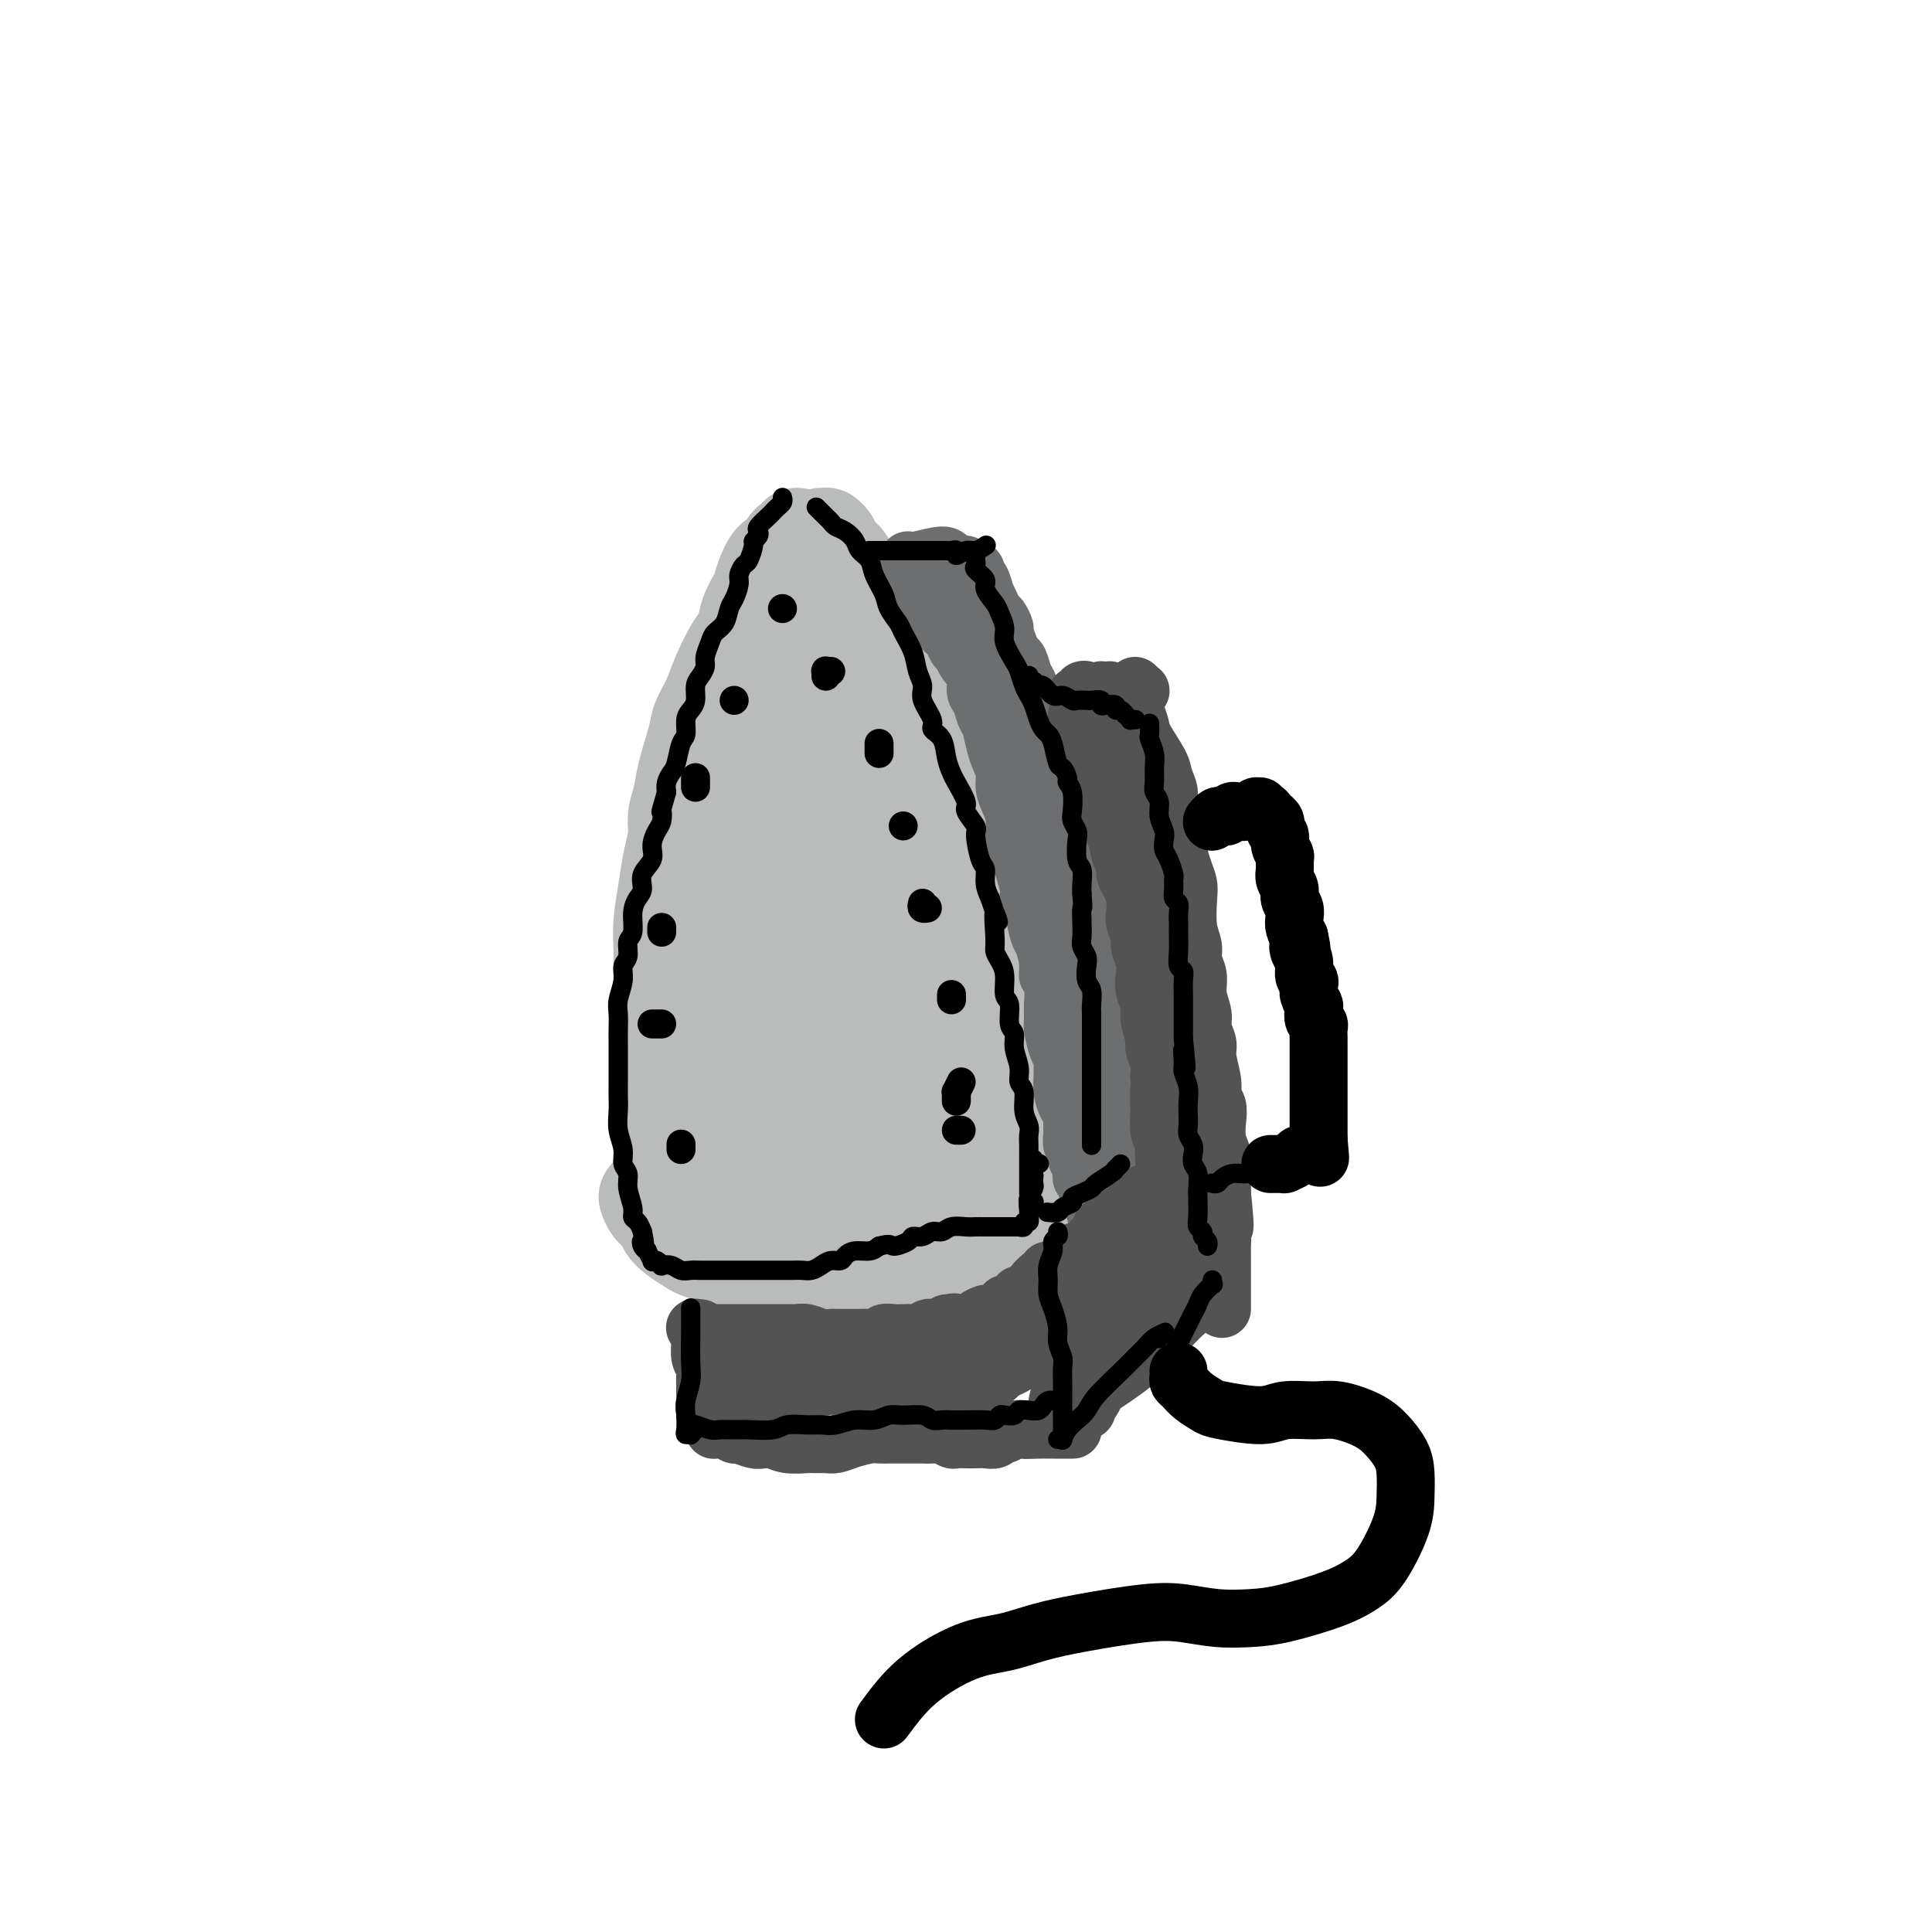 <svg viewBox='0 0 400 400' version='1.1' xmlns='http://www.w3.org/2000/svg' xmlns:xlink='http://www.w3.org/1999/xlink'><g fill='none' stroke='rgb(186,187,187)' stroke-width='20' stroke-linecap='round' stroke-linejoin='round'><path d='M165,111c-0.328,0.369 -0.655,0.739 -1,1c-0.345,0.261 -0.707,0.414 -1,1c-0.293,0.586 -0.516,1.604 -1,2c-0.484,0.396 -1.228,0.168 -2,1c-0.772,0.832 -1.571,2.723 -2,4c-0.429,1.277 -0.489,1.940 -1,3c-0.511,1.060 -1.473,2.516 -2,4c-0.527,1.484 -0.617,2.995 -1,4c-0.383,1.005 -1.057,1.504 -2,3c-0.943,1.496 -2.154,3.988 -3,6c-0.846,2.012 -1.325,3.542 -2,5c-0.675,1.458 -1.544,2.844 -2,4c-0.456,1.156 -0.500,2.083 -1,4c-0.500,1.917 -1.458,4.826 -2,7c-0.542,2.174 -0.670,3.615 -1,5c-0.330,1.385 -0.863,2.715 -1,4c-0.137,1.285 0.121,2.524 0,4c-0.121,1.476 -0.621,3.187 -1,5c-0.379,1.813 -0.637,3.728 -1,6c-0.363,2.272 -0.829,4.902 -1,7c-0.171,2.098 -0.046,3.665 0,5c0.046,1.335 0.012,2.438 0,4c-0.012,1.562 -0.003,3.585 0,6c0.003,2.415 0.001,5.224 0,7c-0.001,1.776 -0.000,2.520 0,4c0.000,1.480 0.000,3.695 0,5c-0.000,1.305 -0.000,1.701 0,3c0.000,1.299 0.000,3.503 0,5c-0.000,1.497 -0.000,2.288 0,3c0.000,0.712 0.000,1.346 0,2c-0.000,0.654 -0.000,1.327 0,2'/><path d='M137,237c0.000,7.378 0.000,2.822 0,1c0.000,-1.822 0.000,-0.911 0,0'/><path d='M170,111c0.449,0.017 0.898,0.035 1,0c0.102,-0.035 -0.142,-0.122 0,0c0.142,0.122 0.671,0.455 1,1c0.329,0.545 0.457,1.304 1,2c0.543,0.696 1.500,1.330 2,2c0.500,0.670 0.543,1.376 1,2c0.457,0.624 1.330,1.164 2,2c0.670,0.836 1.138,1.966 2,3c0.862,1.034 2.117,1.971 3,3c0.883,1.029 1.392,2.148 2,3c0.608,0.852 1.315,1.436 2,2c0.685,0.564 1.349,1.109 2,2c0.651,0.891 1.291,2.127 2,3c0.709,0.873 1.489,1.382 2,2c0.511,0.618 0.754,1.344 1,2c0.246,0.656 0.496,1.243 1,2c0.504,0.757 1.261,1.685 2,3c0.739,1.315 1.459,3.017 2,4c0.541,0.983 0.905,1.245 1,2c0.095,0.755 -0.077,2.002 0,3c0.077,0.998 0.402,1.747 1,3c0.598,1.253 1.470,3.009 2,4c0.530,0.991 0.719,1.217 1,2c0.281,0.783 0.653,2.124 1,3c0.347,0.876 0.670,1.287 1,2c0.330,0.713 0.666,1.726 1,3c0.334,1.274 0.664,2.808 1,4c0.336,1.192 0.678,2.041 1,3c0.322,0.959 0.625,2.027 1,3c0.375,0.973 0.821,1.849 1,3c0.179,1.151 0.089,2.575 0,4'/><path d='M211,188c2.328,7.184 1.149,3.644 1,3c-0.149,-0.644 0.731,1.607 1,3c0.269,1.393 -0.072,1.927 0,3c0.072,1.073 0.558,2.684 1,4c0.442,1.316 0.839,2.336 1,3c0.161,0.664 0.086,0.971 0,2c-0.086,1.029 -0.181,2.781 0,4c0.181,1.219 0.640,1.904 1,3c0.360,1.096 0.622,2.603 1,4c0.378,1.397 0.872,2.684 1,4c0.128,1.316 -0.109,2.659 0,4c0.109,1.341 0.565,2.678 1,4c0.435,1.322 0.849,2.627 1,4c0.151,1.373 0.041,2.813 0,4c-0.041,1.187 -0.011,2.122 0,3c0.011,0.878 0.003,1.699 0,2c-0.003,0.301 -0.001,0.081 0,0c0.001,-0.081 0.000,-0.023 0,0c-0.000,0.023 -0.000,0.012 0,0'/><path d='M134,248c-0.058,-0.179 -0.116,-0.358 0,0c0.116,0.358 0.405,1.251 1,2c0.595,0.749 1.495,1.352 2,2c0.505,0.648 0.613,1.339 1,2c0.387,0.661 1.051,1.291 2,2c0.949,0.709 2.182,1.495 3,2c0.818,0.505 1.222,0.727 2,1c0.778,0.273 1.930,0.595 3,1c1.070,0.405 2.057,0.892 3,1c0.943,0.108 1.843,-0.164 3,0c1.157,0.164 2.572,0.762 4,1c1.428,0.238 2.870,0.115 4,0c1.130,-0.115 1.948,-0.223 3,0c1.052,0.223 2.339,0.778 4,1c1.661,0.222 3.695,0.112 5,0c1.305,-0.112 1.879,-0.225 3,0c1.121,0.225 2.789,0.788 4,1c1.211,0.212 1.966,0.072 3,0c1.034,-0.072 2.347,-0.077 4,0c1.653,0.077 3.648,0.235 5,0c1.352,-0.235 2.063,-0.864 3,-1c0.937,-0.136 2.099,0.220 3,0c0.901,-0.220 1.540,-1.018 3,-2c1.460,-0.982 3.742,-2.150 5,-3c1.258,-0.850 1.493,-1.383 2,-2c0.507,-0.617 1.288,-1.317 2,-2c0.712,-0.683 1.357,-1.349 2,-2c0.643,-0.651 1.286,-1.288 2,-2c0.714,-0.712 1.500,-1.499 2,-2c0.500,-0.501 0.714,-0.714 1,-1c0.286,-0.286 0.643,-0.643 1,-1'/><path d='M219,246c2.089,-1.867 1.311,-0.533 1,0c-0.311,0.533 -0.156,0.267 0,0'/><path d='M163,142c0.112,0.577 0.224,1.154 0,2c-0.224,0.846 -0.785,1.962 -1,3c-0.215,1.038 -0.086,1.998 0,4c0.086,2.002 0.127,5.045 0,8c-0.127,2.955 -0.423,5.822 -1,14c-0.577,8.178 -1.435,21.667 -2,31c-0.565,9.333 -0.838,14.508 -1,19c-0.162,4.492 -0.212,8.299 0,11c0.212,2.701 0.686,4.296 1,5c0.314,0.704 0.466,0.517 1,-1c0.534,-1.517 1.449,-4.365 2,-8c0.551,-3.635 0.739,-8.058 1,-13c0.261,-4.942 0.596,-10.405 1,-16c0.404,-5.595 0.878,-11.323 2,-19c1.122,-7.677 2.890,-17.301 4,-23c1.110,-5.699 1.560,-7.471 2,-9c0.440,-1.529 0.871,-2.814 1,-4c0.129,-1.186 -0.042,-2.273 0,0c0.042,2.273 0.299,7.906 0,14c-0.299,6.094 -1.153,12.650 -2,21c-0.847,8.350 -1.687,18.496 -2,28c-0.313,9.504 -0.098,18.367 0,25c0.098,6.633 0.081,11.035 0,14c-0.081,2.965 -0.225,4.494 0,4c0.225,-0.494 0.820,-3.009 1,-7c0.180,-3.991 -0.055,-9.456 0,-15c0.055,-5.544 0.399,-11.165 1,-21c0.601,-9.835 1.460,-23.884 2,-33c0.540,-9.116 0.761,-13.301 1,-17c0.239,-3.699 0.497,-6.914 1,-9c0.503,-2.086 1.252,-3.043 2,-4'/><path d='M177,146c1.316,-16.637 0.606,-5.228 1,3c0.394,8.228 1.892,13.275 3,20c1.108,6.725 1.824,15.127 3,22c1.176,6.873 2.810,12.216 4,16c1.190,3.784 1.937,6.010 3,8c1.063,1.990 2.444,3.746 3,4c0.556,0.254 0.289,-0.992 0,-3c-0.289,-2.008 -0.599,-4.776 -1,-8c-0.401,-3.224 -0.893,-6.905 -2,-11c-1.107,-4.095 -2.829,-8.606 -5,-15c-2.171,-6.394 -4.790,-14.672 -6,-19c-1.210,-4.328 -1.010,-4.706 -1,-5c0.010,-0.294 -0.169,-0.505 0,0c0.169,0.505 0.684,1.724 2,6c1.316,4.276 3.431,11.609 5,18c1.569,6.391 2.592,11.842 4,17c1.408,5.158 3.200,10.025 4,13c0.800,2.975 0.608,4.059 1,5c0.392,0.941 1.368,1.740 1,0c-0.368,-1.740 -2.081,-6.020 -3,-10c-0.919,-3.980 -1.043,-7.659 -2,-12c-0.957,-4.341 -2.746,-9.343 -4,-14c-1.254,-4.657 -1.971,-8.970 -3,-14c-1.029,-5.030 -2.369,-10.777 -3,-14c-0.631,-3.223 -0.554,-3.921 -1,-5c-0.446,-1.079 -1.415,-2.540 -2,-4c-0.585,-1.460 -0.787,-2.919 -1,-4c-0.213,-1.081 -0.439,-1.785 -1,-3c-0.561,-1.215 -1.459,-2.943 -2,-4c-0.541,-1.057 -0.726,-1.445 -1,-2c-0.274,-0.555 -0.637,-1.278 -1,-2'/><path d='M172,129c-1.355,-3.286 -0.744,-2.003 -1,-2c-0.256,0.003 -1.381,-1.276 -2,-2c-0.619,-0.724 -0.732,-0.893 -1,-1c-0.268,-0.107 -0.692,-0.153 -1,0c-0.308,0.153 -0.501,0.503 -1,1c-0.499,0.497 -1.304,1.139 -2,2c-0.696,0.861 -1.283,1.940 -2,3c-0.717,1.060 -1.564,2.102 -2,4c-0.436,1.898 -0.460,4.653 -1,7c-0.540,2.347 -1.597,4.284 -2,10c-0.403,5.716 -0.153,15.209 0,22c0.153,6.791 0.210,10.880 0,15c-0.210,4.120 -0.687,8.270 -1,12c-0.313,3.730 -0.462,7.041 -1,10c-0.538,2.959 -1.465,5.566 -2,8c-0.535,2.434 -0.679,4.695 -1,6c-0.321,1.305 -0.818,1.654 -1,1c-0.182,-0.654 -0.049,-2.312 0,-4c0.049,-1.688 0.014,-3.405 0,-8c-0.014,-4.595 -0.007,-12.067 0,-17c0.007,-4.933 0.013,-7.328 0,-9c-0.013,-1.672 -0.046,-2.622 0,-3c0.046,-0.378 0.170,-0.183 0,0c-0.170,0.183 -0.634,0.355 -1,4c-0.366,3.645 -0.632,10.762 -1,17c-0.368,6.238 -0.836,11.596 -1,16c-0.164,4.404 -0.025,7.854 0,10c0.025,2.146 -0.066,2.988 0,4c0.066,1.012 0.287,2.196 1,1c0.713,-1.196 1.918,-4.770 3,-8c1.082,-3.230 2.041,-6.115 3,-9'/><path d='M155,219c1.321,-4.328 1.124,-7.149 2,-11c0.876,-3.851 2.826,-8.731 4,-11c1.174,-2.269 1.572,-1.928 2,-1c0.428,0.928 0.888,2.443 1,6c0.112,3.557 -0.123,9.155 0,15c0.123,5.845 0.603,11.938 1,18c0.397,6.062 0.712,12.093 1,15c0.288,2.907 0.549,2.690 1,2c0.451,-0.690 1.092,-1.852 2,-4c0.908,-2.148 2.082,-5.282 3,-9c0.918,-3.718 1.579,-8.020 3,-14c1.421,-5.980 3.601,-13.637 5,-18c1.399,-4.363 2.018,-5.434 3,-6c0.982,-0.566 2.326,-0.629 3,0c0.674,0.629 0.679,1.951 1,4c0.321,2.049 0.960,4.826 1,10c0.040,5.174 -0.517,12.744 -1,17c-0.483,4.256 -0.890,5.198 -1,6c-0.110,0.802 0.079,1.463 0,2c-0.079,0.537 -0.426,0.948 0,-1c0.426,-1.948 1.624,-6.257 2,-10c0.376,-3.743 -0.070,-6.922 0,-10c0.070,-3.078 0.657,-6.057 1,-8c0.343,-1.943 0.442,-2.852 1,-2c0.558,0.852 1.575,3.465 2,7c0.425,3.535 0.260,7.991 0,12c-0.260,4.009 -0.614,7.572 -1,10c-0.386,2.428 -0.805,3.723 -1,5c-0.195,1.277 -0.168,2.536 0,1c0.168,-1.536 0.477,-5.867 1,-10c0.523,-4.133 1.262,-8.066 2,-12'/><path d='M193,222c0.901,-6.035 1.654,-10.621 2,-15c0.346,-4.379 0.285,-8.551 1,-13c0.715,-4.449 2.207,-9.175 3,-11c0.793,-1.825 0.889,-0.749 1,1c0.111,1.749 0.238,4.170 0,8c-0.238,3.830 -0.841,9.068 -1,14c-0.159,4.932 0.126,9.556 0,14c-0.126,4.444 -0.665,8.707 -1,11c-0.335,2.293 -0.468,2.618 -1,2c-0.532,-0.618 -1.465,-2.177 -2,-4c-0.535,-1.823 -0.672,-3.909 -1,-9c-0.328,-5.091 -0.846,-13.185 -1,-19c-0.154,-5.815 0.055,-9.349 0,-13c-0.055,-3.651 -0.376,-7.419 0,-10c0.376,-2.581 1.448,-3.974 2,-5c0.552,-1.026 0.583,-1.684 1,0c0.417,1.684 1.219,5.711 2,9c0.781,3.289 1.541,5.842 2,9c0.459,3.158 0.617,6.922 1,10c0.383,3.078 0.992,5.471 1,10c0.008,4.529 -0.586,11.193 -1,15c-0.414,3.807 -0.647,4.756 -1,6c-0.353,1.244 -0.826,2.781 -1,4c-0.174,1.219 -0.050,2.119 0,3c0.050,0.881 0.024,1.741 0,2c-0.024,0.259 -0.048,-0.085 0,0c0.048,0.085 0.168,0.597 0,1c-0.168,0.403 -0.622,0.696 -1,1c-0.378,0.304 -0.679,0.620 -2,1c-1.321,0.380 -3.663,0.823 -6,1c-2.337,0.177 -4.668,0.089 -7,0'/><path d='M183,245c-3.884,0.455 -5.594,0.093 -8,0c-2.406,-0.093 -5.506,0.081 -8,0c-2.494,-0.081 -4.381,-0.419 -6,-1c-1.619,-0.581 -2.971,-1.405 -4,-2c-1.029,-0.595 -1.734,-0.959 -2,-1c-0.266,-0.041 -0.093,0.243 0,0c0.093,-0.243 0.106,-1.014 0,-1c-0.106,0.014 -0.331,0.812 0,1c0.331,0.188 1.219,-0.233 2,0c0.781,0.233 1.454,1.120 3,2c1.546,0.880 3.965,1.752 6,3c2.035,1.248 3.687,2.871 6,4c2.313,1.129 5.285,1.763 8,2c2.715,0.237 5.171,0.077 7,0c1.829,-0.077 3.032,-0.072 4,0c0.968,0.072 1.702,0.212 2,0c0.298,-0.212 0.159,-0.774 0,-1c-0.159,-0.226 -0.340,-0.114 -1,0c-0.660,0.114 -1.801,0.230 -3,0c-1.199,-0.230 -2.458,-0.805 -4,-1c-1.542,-0.195 -3.367,-0.011 -5,0c-1.633,0.011 -3.076,-0.151 -6,0c-2.924,0.151 -7.331,0.616 -10,1c-2.669,0.384 -3.601,0.686 -5,1c-1.399,0.314 -3.267,0.641 -5,1c-1.733,0.359 -3.333,0.750 -4,1c-0.667,0.250 -0.403,0.360 0,0c0.403,-0.360 0.943,-1.189 2,-2c1.057,-0.811 2.631,-1.603 4,-2c1.369,-0.397 2.534,-0.399 5,-1c2.466,-0.601 6.233,-1.800 10,-3'/><path d='M171,246c4.235,-1.187 4.322,-0.156 6,0c1.678,0.156 4.948,-0.563 7,-1c2.052,-0.437 2.888,-0.593 4,-1c1.112,-0.407 2.502,-1.066 3,-2c0.498,-0.934 0.103,-2.143 0,-3c-0.103,-0.857 0.084,-1.363 0,-2c-0.084,-0.637 -0.441,-1.407 -1,-2c-0.559,-0.593 -1.321,-1.011 -2,-1c-0.679,0.011 -1.274,0.449 -2,1c-0.726,0.551 -1.583,1.213 -2,2c-0.417,0.787 -0.395,1.698 0,2c0.395,0.302 1.163,-0.006 2,0c0.837,0.006 1.742,0.324 3,0c1.258,-0.324 2.870,-1.292 4,-2c1.130,-0.708 1.777,-1.156 2,-2c0.223,-0.844 0.021,-2.084 0,-3c-0.021,-0.916 0.138,-1.510 0,-2c-0.138,-0.490 -0.573,-0.877 -1,-1c-0.427,-0.123 -0.846,0.019 -1,0c-0.154,-0.019 -0.041,-0.197 0,0c0.041,0.197 0.012,0.771 0,1c-0.012,0.229 -0.006,0.115 0,0'/><path d='M197,228c0.057,0.059 0.114,0.117 0,0c-0.114,-0.117 -0.400,-0.410 0,0c0.400,0.410 1.484,1.524 2,2c0.516,0.476 0.464,0.313 1,1c0.536,0.687 1.661,2.223 2,3c0.339,0.777 -0.106,0.795 0,1c0.106,0.205 0.765,0.596 1,1c0.235,0.404 0.048,0.820 0,1c-0.048,0.180 0.043,0.125 0,0c-0.043,-0.125 -0.222,-0.321 0,0c0.222,0.321 0.843,1.158 1,2c0.157,0.842 -0.150,1.688 0,2c0.150,0.312 0.757,0.089 1,0c0.243,-0.089 0.121,-0.045 0,0'/></g>
<g fill='none' stroke='rgb(109,110,112)' stroke-width='12' stroke-linecap='round' stroke-linejoin='round'><path d='M188,116c0.315,0.136 0.631,0.271 2,0c1.369,-0.271 3.792,-0.949 5,-1c1.208,-0.051 1.202,0.526 2,1c0.798,0.474 2.400,0.844 3,1c0.600,0.156 0.200,0.097 0,0c-0.200,-0.097 -0.198,-0.232 0,0c0.198,0.232 0.592,0.829 1,1c0.408,0.171 0.831,-0.086 1,0c0.169,0.086 0.083,0.515 0,1c-0.083,0.485 -0.163,1.025 0,1c0.163,-0.025 0.568,-0.616 1,0c0.432,0.616 0.889,2.440 1,3c0.111,0.560 -0.124,-0.144 0,0c0.124,0.144 0.607,1.136 1,2c0.393,0.864 0.697,1.600 1,2c0.303,0.400 0.606,0.465 1,1c0.394,0.535 0.879,1.542 1,2c0.121,0.458 -0.123,0.367 0,1c0.123,0.633 0.611,1.989 1,3c0.389,1.011 0.679,1.677 1,2c0.321,0.323 0.674,0.303 1,1c0.326,0.697 0.626,2.111 1,3c0.374,0.889 0.821,1.254 1,2c0.179,0.746 0.089,1.873 0,3'/><path d='M213,145c1.880,4.072 1.081,1.251 1,1c-0.081,-0.251 0.557,2.068 1,3c0.443,0.932 0.692,0.476 1,1c0.308,0.524 0.675,2.027 1,3c0.325,0.973 0.609,1.414 1,2c0.391,0.586 0.888,1.315 1,2c0.112,0.685 -0.162,1.324 0,2c0.162,0.676 0.761,1.389 1,2c0.239,0.611 0.117,1.122 0,2c-0.117,0.878 -0.229,2.124 0,3c0.229,0.876 0.798,1.382 1,2c0.202,0.618 0.038,1.346 0,2c-0.038,0.654 0.050,1.233 0,2c-0.050,0.767 -0.237,1.722 0,3c0.237,1.278 0.900,2.879 1,3c0.100,0.121 -0.361,-1.237 0,1c0.361,2.237 1.546,8.069 2,10c0.454,1.931 0.178,-0.041 0,0c-0.178,0.041 -0.259,2.094 0,3c0.259,0.906 0.858,0.667 1,1c0.142,0.333 -0.172,1.240 0,2c0.172,0.760 0.830,1.372 1,2c0.170,0.628 -0.147,1.270 0,2c0.147,0.730 0.758,1.546 1,2c0.242,0.454 0.117,0.544 0,1c-0.117,0.456 -0.224,1.277 0,2c0.224,0.723 0.778,1.350 1,2c0.222,0.650 0.111,1.325 0,2'/><path d='M228,208c1.254,7.861 0.388,4.012 0,3c-0.388,-1.012 -0.300,0.813 0,2c0.300,1.187 0.811,1.736 1,2c0.189,0.264 0.055,0.242 0,1c-0.055,0.758 -0.030,2.295 0,3c0.030,0.705 0.064,0.578 0,1c-0.064,0.422 -0.228,1.393 0,2c0.228,0.607 0.846,0.849 1,1c0.154,0.151 -0.156,0.211 0,1c0.156,0.789 0.778,2.308 1,3c0.222,0.692 0.044,0.557 0,1c-0.044,0.443 0.044,1.463 0,2c-0.044,0.537 -0.222,0.591 0,1c0.222,0.409 0.844,1.171 1,2c0.156,0.829 -0.154,1.724 0,2c0.154,0.276 0.773,-0.066 1,0c0.227,0.066 0.061,0.539 0,1c-0.061,0.461 -0.016,0.908 0,1c0.016,0.092 0.004,-0.171 0,0c-0.004,0.171 -0.001,0.778 0,1c0.001,0.222 0.000,0.060 0,0c-0.000,-0.060 -0.000,-0.017 0,0c0.000,0.017 0.000,0.009 0,0'/><path d='M189,120c0.026,-0.068 0.052,-0.135 0,0c-0.052,0.135 -0.182,0.473 0,1c0.182,0.527 0.678,1.243 1,2c0.322,0.757 0.471,1.553 1,2c0.529,0.447 1.437,0.543 2,1c0.563,0.457 0.781,1.273 1,2c0.219,0.727 0.439,1.363 1,2c0.561,0.637 1.465,1.276 2,2c0.535,0.724 0.703,1.535 1,2c0.297,0.465 0.724,0.585 1,1c0.276,0.415 0.403,1.127 1,2c0.597,0.873 1.666,1.909 2,3c0.334,1.091 -0.065,2.238 0,3c0.065,0.762 0.595,1.137 1,2c0.405,0.863 0.687,2.212 1,3c0.313,0.788 0.657,1.015 1,2c0.343,0.985 0.683,2.728 1,4c0.317,1.272 0.610,2.073 1,3c0.390,0.927 0.875,1.982 1,3c0.125,1.018 -0.111,2.001 0,3c0.111,0.999 0.569,2.014 1,3c0.431,0.986 0.836,1.942 1,3c0.164,1.058 0.086,2.216 0,3c-0.086,0.784 -0.182,1.192 0,2c0.182,0.808 0.640,2.014 1,3c0.360,0.986 0.621,1.752 1,3c0.379,1.248 0.875,2.978 1,4c0.125,1.022 -0.121,1.336 0,2c0.121,0.664 0.610,1.679 1,3c0.390,1.321 0.683,2.949 1,4c0.317,1.051 0.659,1.526 1,2'/><path d='M216,195c2.388,8.807 1.358,3.325 1,2c-0.358,-1.325 -0.043,1.508 0,3c0.043,1.492 -0.185,1.644 0,2c0.185,0.356 0.784,0.918 1,2c0.216,1.082 0.047,2.684 0,4c-0.047,1.316 0.026,2.345 0,3c-0.026,0.655 -0.150,0.937 0,2c0.150,1.063 0.575,2.906 1,4c0.425,1.094 0.849,1.437 1,2c0.151,0.563 0.030,1.344 0,2c-0.030,0.656 0.030,1.187 0,2c-0.030,0.813 -0.151,1.909 0,3c0.151,1.091 0.575,2.179 1,3c0.425,0.821 0.850,1.375 1,2c0.150,0.625 0.025,1.319 0,2c-0.025,0.681 0.050,1.348 0,2c-0.050,0.652 -0.224,1.288 0,2c0.224,0.712 0.845,1.500 1,2c0.155,0.500 -0.156,0.711 0,1c0.156,0.289 0.778,0.655 1,1c0.222,0.345 0.045,0.671 0,1c-0.045,0.329 0.041,0.663 0,1c-0.041,0.337 -0.208,0.678 0,1c0.208,0.322 0.790,0.625 1,1c0.210,0.375 0.046,0.822 0,1c-0.046,0.178 0.026,0.086 0,0c-0.026,-0.086 -0.150,-0.168 0,0c0.150,0.168 0.575,0.584 1,1'/><path d='M226,247c1.544,8.048 0.402,2.168 0,0c-0.402,-2.168 -0.066,-0.623 0,0c0.066,0.623 -0.138,0.323 0,0c0.138,-0.323 0.618,-0.668 1,-1c0.382,-0.332 0.666,-0.649 1,-1c0.334,-0.351 0.716,-0.735 1,-1c0.284,-0.265 0.468,-0.411 1,-1c0.532,-0.589 1.411,-1.622 2,-2c0.589,-0.378 0.889,-0.102 1,0c0.111,0.102 0.032,0.029 0,0c-0.032,-0.029 -0.016,-0.015 0,0'/></g>
<g fill='none' stroke='rgb(83,83,83)' stroke-width='12' stroke-linecap='round' stroke-linejoin='round'><path d='M223,144c-0.120,-0.028 -0.241,-0.056 0,0c0.241,0.056 0.842,0.197 1,0c0.158,-0.197 -0.128,-0.732 0,-1c0.128,-0.268 0.669,-0.268 1,0c0.331,0.268 0.453,0.804 1,1c0.547,0.196 1.521,0.054 2,0c0.479,-0.054 0.465,-0.018 1,0c0.535,0.018 1.619,0.019 2,0c0.381,-0.019 0.060,-0.057 0,0c-0.060,0.057 0.143,0.210 0,0c-0.143,-0.210 -0.631,-0.785 -1,-1c-0.369,-0.215 -0.621,-0.072 -1,0c-0.379,0.072 -0.887,0.072 -1,0c-0.113,-0.072 0.169,-0.217 0,0c-0.169,0.217 -0.789,0.795 -1,1c-0.211,0.205 -0.013,0.038 0,0c0.013,-0.038 -0.159,0.053 0,0c0.159,-0.053 0.649,-0.249 1,0c0.351,0.249 0.564,0.942 1,1c0.436,0.058 1.096,-0.521 2,-1c0.904,-0.479 2.051,-0.860 3,-1c0.949,-0.140 1.700,-0.040 2,0c0.300,0.040 0.150,0.020 0,0'/><path d='M223,148c-0.112,0.324 -0.223,0.647 0,1c0.223,0.353 0.782,0.735 1,1c0.218,0.265 0.096,0.413 0,1c-0.096,0.587 -0.166,1.614 0,2c0.166,0.386 0.569,0.133 1,1c0.431,0.867 0.889,2.855 1,4c0.111,1.145 -0.124,1.447 0,2c0.124,0.553 0.607,1.356 1,2c0.393,0.644 0.697,1.129 1,2c0.303,0.871 0.606,2.128 1,3c0.394,0.872 0.880,1.360 1,2c0.120,0.640 -0.126,1.431 0,2c0.126,0.569 0.625,0.914 1,2c0.375,1.086 0.626,2.912 1,4c0.374,1.088 0.871,1.436 1,2c0.129,0.564 -0.110,1.343 0,2c0.110,0.657 0.569,1.191 1,2c0.431,0.809 0.832,1.892 1,3c0.168,1.108 0.101,2.239 0,3c-0.101,0.761 -0.237,1.151 0,2c0.237,0.849 0.847,2.156 1,3c0.153,0.844 -0.151,1.227 0,2c0.151,0.773 0.757,1.938 1,3c0.243,1.062 0.122,2.021 0,3c-0.122,0.979 -0.244,1.976 0,3c0.244,1.024 0.854,2.073 1,3c0.146,0.927 -0.171,1.732 0,3c0.171,1.268 0.829,3.000 1,4c0.171,1.000 -0.146,1.269 0,2c0.146,0.731 0.756,1.923 1,3c0.244,1.077 0.122,2.038 0,3'/><path d='M240,223c0.769,6.215 0.191,3.252 0,3c-0.191,-0.252 0.005,2.208 0,4c-0.005,1.792 -0.212,2.915 0,4c0.212,1.085 0.842,2.132 1,3c0.158,0.868 -0.155,1.556 0,3c0.155,1.444 0.778,3.642 1,5c0.222,1.358 0.045,1.875 0,3c-0.045,1.125 0.044,2.857 0,4c-0.044,1.143 -0.222,1.695 0,3c0.222,1.305 0.844,3.361 1,5c0.156,1.639 -0.154,2.859 0,4c0.154,1.141 0.773,2.203 1,3c0.227,0.797 0.061,1.331 0,2c-0.061,0.669 -0.016,1.475 0,2c0.016,0.525 0.004,0.770 0,1c-0.004,0.230 -0.001,0.447 0,0c0.001,-0.447 0.000,-1.556 0,-2c-0.000,-0.444 -0.000,-0.222 0,0'/><path d='M235,142c0.028,1.118 0.057,2.235 0,3c-0.057,0.765 -0.198,1.177 0,2c0.198,0.823 0.737,2.059 1,3c0.263,0.941 0.250,1.589 1,3c0.750,1.411 2.261,3.586 3,5c0.739,1.414 0.705,2.068 1,3c0.295,0.932 0.919,2.143 1,3c0.081,0.857 -0.381,1.360 0,3c0.381,1.640 1.605,4.417 2,6c0.395,1.583 -0.039,1.970 0,3c0.039,1.030 0.550,2.701 1,4c0.450,1.299 0.837,2.224 1,3c0.163,0.776 0.100,1.403 0,3c-0.100,1.597 -0.238,4.163 0,6c0.238,1.837 0.852,2.946 1,4c0.148,1.054 -0.172,2.053 0,3c0.172,0.947 0.835,1.843 1,3c0.165,1.157 -0.167,2.576 0,4c0.167,1.424 0.833,2.853 1,4c0.167,1.147 -0.167,2.012 0,3c0.167,0.988 0.833,2.098 1,3c0.167,0.902 -0.165,1.594 0,3c0.165,1.406 0.828,3.524 1,5c0.172,1.476 -0.146,2.311 0,3c0.146,0.689 0.757,1.233 1,2c0.243,0.767 0.118,1.755 0,3c-0.118,1.245 -0.228,2.745 0,4c0.228,1.255 0.793,2.264 1,3c0.207,0.736 0.056,1.198 0,2c-0.056,0.802 -0.016,1.943 0,3c0.016,1.057 0.008,2.028 0,3'/><path d='M253,247c1.083,10.894 0.290,6.130 0,5c-0.290,-1.130 -0.078,1.373 0,3c0.078,1.627 0.021,2.376 0,3c-0.021,0.624 -0.006,1.122 0,2c0.006,0.878 0.001,2.137 0,3c-0.001,0.863 -0.000,1.331 0,2c0.000,0.669 0.000,1.538 0,2c-0.000,0.462 -0.000,0.516 0,1c0.000,0.484 0.000,1.400 0,2c-0.000,0.600 -0.000,0.886 0,1c0.000,0.114 0.000,0.057 0,0'/><path d='M237,247c0.009,0.445 0.017,0.890 0,1c-0.017,0.110 -0.061,-0.114 0,0c0.061,0.114 0.227,0.567 0,1c-0.227,0.433 -0.848,0.847 -1,1c-0.152,0.153 0.165,0.045 0,0c-0.165,-0.045 -0.813,-0.027 -1,0c-0.187,0.027 0.087,0.063 0,0c-0.087,-0.063 -0.534,-0.224 -1,0c-0.466,0.224 -0.951,0.835 -1,1c-0.049,0.165 0.336,-0.114 0,0c-0.336,0.114 -1.394,0.621 -2,1c-0.606,0.379 -0.759,0.630 -1,1c-0.241,0.370 -0.571,0.860 -1,1c-0.429,0.140 -0.956,-0.069 -1,0c-0.044,0.069 0.396,0.414 0,1c-0.396,0.586 -1.627,1.411 -2,2c-0.373,0.589 0.111,0.942 0,1c-0.111,0.058 -0.818,-0.181 -1,0c-0.182,0.181 0.161,0.780 0,1c-0.161,0.220 -0.828,0.059 -1,0c-0.172,-0.059 0.150,-0.016 0,0c-0.150,0.016 -0.771,0.004 -1,0c-0.229,-0.004 -0.065,-0.001 0,0c0.065,0.001 0.033,0.001 0,0'/><path d='M145,275c-0.008,0.274 -0.016,0.549 0,1c0.016,0.451 0.057,1.079 0,2c-0.057,0.921 -0.212,2.135 0,3c0.212,0.865 0.789,1.383 1,2c0.211,0.617 0.055,1.335 0,2c-0.055,0.665 -0.010,1.278 0,2c0.010,0.722 -0.016,1.552 0,2c0.016,0.448 0.075,0.512 0,1c-0.075,0.488 -0.283,1.399 0,2c0.283,0.601 1.056,0.893 1,1c-0.056,0.107 -0.943,0.029 -1,0c-0.057,-0.029 0.715,-0.008 1,0c0.285,0.008 0.081,0.002 0,0c-0.081,-0.002 -0.041,-0.001 0,0'/><path d='M144,275c-0.094,-0.113 -0.187,-0.226 0,0c0.187,0.226 0.655,0.793 1,1c0.345,0.207 0.568,0.056 1,0c0.432,-0.056 1.075,-0.015 2,0c0.925,0.015 2.134,0.004 3,0c0.866,-0.004 1.390,-0.001 2,0c0.610,0.001 1.305,0.000 2,0c0.695,-0.000 1.390,0.000 2,0c0.610,-0.000 1.135,-0.001 2,0c0.865,0.001 2.069,0.004 3,0c0.931,-0.004 1.587,-0.015 2,0c0.413,0.015 0.582,0.057 1,0c0.418,-0.057 1.086,-0.211 2,0c0.914,0.211 2.075,0.789 3,1c0.925,0.211 1.613,0.057 2,0c0.387,-0.057 0.474,-0.015 1,0c0.526,0.015 1.493,0.005 2,0c0.507,-0.005 0.555,-0.005 1,0c0.445,0.005 1.288,0.015 2,0c0.712,-0.015 1.293,-0.057 2,0c0.707,0.057 1.538,0.211 2,0c0.462,-0.211 0.553,-0.789 1,-1c0.447,-0.211 1.250,-0.056 2,0c0.750,0.056 1.447,0.011 2,0c0.553,-0.011 0.960,0.011 1,0c0.040,-0.011 -0.288,-0.055 0,0c0.288,0.055 1.193,0.208 2,0c0.807,-0.208 1.515,-0.777 2,-1c0.485,-0.223 0.746,-0.098 1,0c0.254,0.098 0.501,0.171 1,0c0.499,-0.171 1.249,-0.585 2,-1'/><path d='M196,274c2.670,-0.465 1.344,-0.127 1,0c-0.344,0.127 0.293,0.044 1,0c0.707,-0.044 1.485,-0.050 2,0c0.515,0.050 0.769,0.157 1,0c0.231,-0.157 0.439,-0.577 1,-1c0.561,-0.423 1.473,-0.849 2,-1c0.527,-0.151 0.667,-0.025 1,0c0.333,0.025 0.859,-0.050 1,0c0.141,0.050 -0.104,0.224 0,0c0.104,-0.224 0.558,-0.847 1,-1c0.442,-0.153 0.873,0.165 1,0c0.127,-0.165 -0.050,-0.813 0,-1c0.050,-0.187 0.327,0.088 1,0c0.673,-0.088 1.742,-0.538 2,-1c0.258,-0.462 -0.295,-0.937 0,-1c0.295,-0.063 1.438,0.284 2,0c0.562,-0.284 0.542,-1.201 1,-2c0.458,-0.799 1.393,-1.482 2,-2c0.607,-0.518 0.884,-0.871 1,-1c0.116,-0.129 0.070,-0.035 0,0c-0.070,0.035 -0.163,0.009 0,0c0.163,-0.009 0.582,-0.002 1,0c0.418,0.002 0.834,0.001 1,0c0.166,-0.001 0.083,-0.000 0,0'/><path d='M148,296c-0.168,0.032 -0.337,0.065 0,0c0.337,-0.065 1.178,-0.227 2,0c0.822,0.227 1.623,0.845 2,1c0.377,0.155 0.329,-0.151 1,0c0.671,0.151 2.060,0.758 3,1c0.940,0.242 1.431,0.117 2,0c0.569,-0.117 1.216,-0.228 2,0c0.784,0.228 1.704,0.794 3,1c1.296,0.206 2.968,0.052 4,0c1.032,-0.052 1.425,-0.004 2,0c0.575,0.004 1.333,-0.037 2,0c0.667,0.037 1.243,0.154 2,0c0.757,-0.154 1.695,-0.577 3,-1c1.305,-0.423 2.977,-0.845 4,-1c1.023,-0.155 1.397,-0.042 2,0c0.603,0.042 1.436,0.011 2,0c0.564,-0.011 0.861,-0.004 2,0c1.139,0.004 3.121,0.005 4,0c0.879,-0.005 0.654,-0.015 1,0c0.346,0.015 1.261,0.057 2,0c0.739,-0.057 1.300,-0.211 2,0c0.700,0.211 1.538,0.788 2,1c0.462,0.212 0.547,0.058 1,0c0.453,-0.058 1.273,-0.020 2,0c0.727,0.020 1.360,0.020 2,0c0.640,-0.020 1.288,-0.062 2,0c0.712,0.062 1.489,0.226 2,0c0.511,-0.226 0.755,-0.844 1,-1c0.245,-0.156 0.489,0.150 1,0c0.511,-0.150 1.289,-0.757 2,-1c0.711,-0.243 1.356,-0.121 2,0'/><path d='M212,296c7.716,-0.464 2.506,-0.124 1,0c-1.506,0.124 0.692,0.033 2,0c1.308,-0.033 1.728,-0.009 2,0c0.272,0.009 0.398,0.002 1,0c0.602,-0.002 1.682,-0.001 2,0c0.318,0.001 -0.125,0.000 0,0c0.125,-0.000 0.818,-0.000 1,0c0.182,0.000 -0.147,0.000 0,0c0.147,-0.000 0.770,-0.000 1,0c0.230,0.000 0.066,0.000 0,0c-0.066,-0.000 -0.033,-0.000 0,0'/><path d='M220,264c0.028,0.327 0.056,0.653 0,1c-0.056,0.347 -0.196,0.714 0,2c0.196,1.286 0.728,3.492 1,5c0.272,1.508 0.283,2.317 0,4c-0.283,1.683 -0.860,4.241 -1,6c-0.140,1.759 0.158,2.719 0,4c-0.158,1.281 -0.773,2.883 -1,4c-0.227,1.117 -0.065,1.748 0,2c0.065,0.252 0.032,0.126 0,0'/><path d='M225,292c-0.087,-0.365 -0.173,-0.730 0,-1c0.173,-0.270 0.606,-0.446 1,-1c0.394,-0.554 0.751,-1.487 1,-2c0.249,-0.513 0.391,-0.605 1,-1c0.609,-0.395 1.684,-1.091 3,-2c1.316,-0.909 2.872,-2.029 4,-3c1.128,-0.971 1.828,-1.791 3,-3c1.172,-1.209 2.816,-2.807 4,-4c1.184,-1.193 1.907,-1.981 3,-3c1.093,-1.019 2.556,-2.269 3,-3c0.444,-0.731 -0.130,-0.942 0,-1c0.130,-0.058 0.963,0.036 1,0c0.037,-0.036 -0.721,-0.202 -1,0c-0.279,0.202 -0.080,0.772 0,1c0.080,0.228 0.040,0.114 0,0'/><path d='M233,264c-0.305,0.014 -0.610,0.029 -1,0c-0.390,-0.029 -0.864,-0.101 -1,0c-0.136,0.101 0.065,0.374 0,1c-0.065,0.626 -0.397,1.603 -1,3c-0.603,1.397 -1.476,3.213 -2,5c-0.524,1.787 -0.700,3.546 -1,5c-0.300,1.454 -0.725,2.603 -1,3c-0.275,0.397 -0.399,0.043 0,-1c0.399,-1.043 1.320,-2.776 2,-4c0.680,-1.224 1.118,-1.940 2,-4c0.882,-2.060 2.207,-5.466 3,-7c0.793,-1.534 1.053,-1.197 1,-1c-0.053,0.197 -0.420,0.253 -1,1c-0.580,0.747 -1.375,2.186 -2,4c-0.625,1.814 -1.080,4.003 -2,6c-0.920,1.997 -2.304,3.802 -3,5c-0.696,1.198 -0.704,1.790 0,1c0.704,-0.790 2.120,-2.961 3,-4c0.880,-1.039 1.225,-0.946 2,-2c0.775,-1.054 1.981,-3.253 3,-5c1.019,-1.747 1.850,-3.040 2,-3c0.150,0.040 -0.380,1.414 -1,3c-0.620,1.586 -1.328,3.386 -2,5c-0.672,1.614 -1.306,3.044 -2,4c-0.694,0.956 -1.446,1.440 -2,1c-0.554,-0.440 -0.910,-1.802 -1,-3c-0.090,-1.198 0.086,-2.230 0,-3c-0.086,-0.770 -0.436,-1.279 -1,-2c-0.564,-0.721 -1.344,-1.656 -2,-2c-0.656,-0.344 -1.187,-0.098 -2,0c-0.813,0.098 -1.906,0.049 -3,0'/><path d='M220,270c-1.576,0.407 -3.015,1.426 -4,2c-0.985,0.574 -1.516,0.703 -3,2c-1.484,1.297 -3.921,3.763 -6,5c-2.079,1.237 -3.799,1.247 -5,2c-1.201,0.753 -1.884,2.250 -3,3c-1.116,0.750 -2.666,0.752 -4,1c-1.334,0.248 -2.454,0.743 -4,1c-1.546,0.257 -3.519,0.275 -5,0c-1.481,-0.275 -2.468,-0.844 -4,-1c-1.532,-0.156 -3.607,0.102 -5,0c-1.393,-0.102 -2.103,-0.563 -4,-1c-1.897,-0.437 -4.983,-0.850 -7,-1c-2.017,-0.150 -2.967,-0.036 -4,0c-1.033,0.036 -2.149,-0.005 -3,0c-0.851,0.005 -1.437,0.058 -2,0c-0.563,-0.058 -1.103,-0.226 -1,0c0.103,0.226 0.850,0.847 1,1c0.150,0.153 -0.297,-0.162 0,0c0.297,0.162 1.336,0.801 2,1c0.664,0.199 0.952,-0.040 3,0c2.048,0.040 5.856,0.361 9,0c3.144,-0.361 5.625,-1.403 8,-2c2.375,-0.597 4.645,-0.748 7,-1c2.355,-0.252 4.794,-0.603 8,-1c3.206,-0.397 7.178,-0.838 10,-1c2.822,-0.162 4.495,-0.043 6,0c1.505,0.043 2.843,0.012 4,0c1.157,-0.012 2.135,-0.003 3,0c0.865,0.003 1.618,0.001 2,0c0.382,-0.001 0.395,-0.000 0,0c-0.395,0.000 -1.197,0.000 -2,0'/><path d='M217,280c6.853,-0.864 0.987,-0.525 -2,0c-2.987,0.525 -3.093,1.237 -4,2c-0.907,0.763 -2.616,1.577 -4,2c-1.384,0.423 -2.445,0.453 -4,1c-1.555,0.547 -3.604,1.610 -5,2c-1.396,0.390 -2.140,0.108 -4,0c-1.860,-0.108 -4.836,-0.040 -8,0c-3.164,0.040 -6.517,0.054 -9,0c-2.483,-0.054 -4.098,-0.176 -6,0c-1.902,0.176 -4.091,0.651 -6,1c-1.909,0.349 -3.537,0.574 -5,1c-1.463,0.426 -2.762,1.053 -3,1c-0.238,-0.053 0.585,-0.788 1,-1c0.415,-0.212 0.422,0.097 1,0c0.578,-0.097 1.726,-0.601 3,-1c1.274,-0.399 2.675,-0.695 5,-1c2.325,-0.305 5.573,-0.621 8,-1c2.427,-0.379 4.032,-0.821 6,-1c1.968,-0.179 4.297,-0.093 6,0c1.703,0.093 2.778,0.194 5,0c2.222,-0.194 5.590,-0.683 8,-1c2.410,-0.317 3.861,-0.463 5,-1c1.139,-0.537 1.965,-1.464 3,-2c1.035,-0.536 2.277,-0.680 3,-1c0.723,-0.320 0.925,-0.817 1,-1c0.075,-0.183 0.021,-0.052 0,0c-0.021,0.052 -0.011,0.026 0,0'/><path d='M235,156c0.536,-0.339 1.072,-0.678 1,-1c-0.072,-0.322 -0.753,-0.627 -1,-1c-0.247,-0.373 -0.060,-0.814 0,-1c0.060,-0.186 -0.008,-0.116 0,0c0.008,0.116 0.093,0.277 0,1c-0.093,0.723 -0.365,2.008 0,3c0.365,0.992 1.368,1.690 2,3c0.632,1.310 0.895,3.231 1,4c0.105,0.769 0.053,0.384 0,0'/><path d='M206,285c0.342,-0.031 0.684,-0.063 0,0c-0.684,0.063 -2.393,0.219 -4,1c-1.607,0.781 -3.112,2.187 -4,3c-0.888,0.813 -1.158,1.034 -1,1c0.158,-0.034 0.743,-0.325 2,-1c1.257,-0.675 3.187,-1.736 5,-3c1.813,-1.264 3.508,-2.730 5,-4c1.492,-1.270 2.782,-2.344 5,-4c2.218,-1.656 5.365,-3.894 7,-5c1.635,-1.106 1.758,-1.080 2,-1c0.242,0.080 0.604,0.214 1,0c0.396,-0.214 0.828,-0.775 1,-1c0.172,-0.225 0.086,-0.112 0,0'/><path d='M235,257c0.002,0.030 0.004,0.061 0,0c-0.004,-0.061 -0.015,-0.212 0,0c0.015,0.212 0.056,0.789 0,1c-0.056,0.211 -0.207,0.057 0,0c0.207,-0.057 0.774,-0.016 1,0c0.226,0.016 0.113,0.008 0,0'/><path d='M234,257c0.105,-0.226 0.211,-0.453 0,0c-0.211,0.453 -0.737,1.585 -1,2c-0.263,0.415 -0.263,0.112 0,0c0.263,-0.112 0.789,-0.032 1,0c0.211,0.032 0.105,0.016 0,0'/><path d='M234,173c0.033,-0.321 0.065,-0.643 0,-1c-0.065,-0.357 -0.228,-0.751 0,-1c0.228,-0.249 0.846,-0.354 1,0c0.154,0.354 -0.154,1.167 0,2c0.154,0.833 0.772,1.686 1,2c0.228,0.314 0.065,0.090 0,0c-0.065,-0.090 -0.033,-0.045 0,0'/></g>
<g fill='none' stroke='rgb(0,0,0)' stroke-width='12' stroke-linecap='round' stroke-linejoin='round'><path d='M251,170c-0.089,0.111 -0.178,0.222 0,0c0.178,-0.222 0.624,-0.778 1,-1c0.376,-0.222 0.680,-0.111 1,0c0.320,0.111 0.654,0.222 1,0c0.346,-0.222 0.705,-0.777 1,-1c0.295,-0.223 0.528,-0.113 1,0c0.472,0.113 1.183,0.230 2,0c0.817,-0.230 1.739,-0.808 2,-1c0.261,-0.192 -0.140,0.001 0,0c0.140,-0.001 0.821,-0.197 1,0c0.179,0.197 -0.146,0.788 0,1c0.146,0.212 0.761,0.046 1,0c0.239,-0.046 0.103,0.029 0,0c-0.103,-0.029 -0.172,-0.162 0,0c0.172,0.162 0.586,0.620 1,1c0.414,0.380 0.828,0.682 1,1c0.172,0.318 0.102,0.653 0,1c-0.102,0.347 -0.238,0.708 0,1c0.238,0.292 0.849,0.515 1,1c0.151,0.485 -0.157,1.232 0,2c0.157,0.768 0.778,1.557 1,2c0.222,0.443 0.044,0.541 0,1c-0.044,0.459 0.044,1.278 0,2c-0.044,0.722 -0.222,1.348 0,2c0.222,0.652 0.843,1.329 1,2c0.157,0.671 -0.151,1.334 0,2c0.151,0.666 0.762,1.333 1,2c0.238,0.667 0.102,1.333 0,2c-0.102,0.667 -0.172,1.333 0,2c0.172,0.667 0.586,1.333 1,2'/><path d='M269,194c0.946,4.280 0.310,2.481 0,2c-0.310,-0.481 -0.293,0.357 0,1c0.293,0.643 0.862,1.092 1,2c0.138,0.908 -0.156,2.275 0,3c0.156,0.725 0.760,0.809 1,1c0.240,0.191 0.116,0.489 0,1c-0.116,0.511 -0.223,1.236 0,2c0.223,0.764 0.778,1.566 1,2c0.222,0.434 0.112,0.501 0,1c-0.112,0.499 -0.226,1.432 0,2c0.226,0.568 0.793,0.772 1,1c0.207,0.228 0.056,0.481 0,1c-0.056,0.519 -0.015,1.304 0,2c0.015,0.696 0.004,1.304 0,2c-0.004,0.696 -0.001,1.482 0,2c0.001,0.518 0.000,0.769 0,1c-0.000,0.231 -0.000,0.443 0,1c0.000,0.557 0.000,1.459 0,2c-0.000,0.541 -0.000,0.721 0,1c0.000,0.279 0.000,0.656 0,1c-0.000,0.344 -0.000,0.655 0,1c0.000,0.345 0.000,0.722 0,1c-0.000,0.278 -0.000,0.456 0,1c0.000,0.544 0.000,1.455 0,2c-0.000,0.545 -0.000,0.723 0,1c0.000,0.277 0.000,0.652 0,1c-0.000,0.348 -0.000,0.668 0,1c0.000,0.332 0.000,0.677 0,1c-0.000,0.323 -0.000,0.626 0,1c0.000,0.374 0.000,0.821 0,1c-0.000,0.179 -0.000,0.089 0,0'/><path d='M273,236c0.622,6.741 0.178,2.595 0,1c-0.178,-1.595 -0.090,-0.638 0,0c0.090,0.638 0.183,0.956 0,1c-0.183,0.044 -0.641,-0.185 -1,0c-0.359,0.185 -0.620,0.784 -1,1c-0.380,0.216 -0.880,0.047 -1,0c-0.120,-0.047 0.140,0.026 0,0c-0.140,-0.026 -0.681,-0.150 -1,0c-0.319,0.150 -0.415,0.576 -1,1c-0.585,0.424 -1.660,0.846 -2,1c-0.340,0.154 0.053,0.041 0,0c-0.053,-0.041 -0.554,-0.011 -1,0c-0.446,0.011 -0.838,0.003 -1,0c-0.162,-0.003 -0.095,-0.001 0,0c0.095,0.001 0.218,0.000 0,0c-0.218,-0.000 -0.777,-0.000 -1,0c-0.223,0.000 -0.112,0.000 0,0'/></g>
<g fill='none' stroke='rgb(0,0,0)' stroke-width='4' stroke-linecap='round' stroke-linejoin='round'><path d='M162,103c0.087,0.336 0.173,0.671 0,1c-0.173,0.329 -0.607,0.651 -1,1c-0.393,0.349 -0.745,0.723 -1,1c-0.255,0.277 -0.412,0.456 -1,1c-0.588,0.544 -1.607,1.453 -2,2c-0.393,0.547 -0.161,0.732 0,1c0.161,0.268 0.251,0.620 0,1c-0.251,0.380 -0.842,0.787 -1,1c-0.158,0.213 0.116,0.230 0,1c-0.116,0.770 -0.622,2.293 -1,3c-0.378,0.707 -0.626,0.597 -1,1c-0.374,0.403 -0.873,1.319 -1,2c-0.127,0.681 0.117,1.127 0,2c-0.117,0.873 -0.594,2.172 -1,3c-0.406,0.828 -0.740,1.184 -1,2c-0.260,0.816 -0.447,2.091 -1,3c-0.553,0.909 -1.471,1.451 -2,2c-0.529,0.549 -0.667,1.105 -1,2c-0.333,0.895 -0.859,2.130 -1,3c-0.141,0.870 0.103,1.374 0,2c-0.103,0.626 -0.553,1.374 -1,2c-0.447,0.626 -0.889,1.131 -1,2c-0.111,0.869 0.111,2.104 0,3c-0.111,0.896 -0.555,1.455 -1,2c-0.445,0.545 -0.893,1.076 -1,2c-0.107,0.924 0.125,2.239 0,3c-0.125,0.761 -0.608,0.966 -1,2c-0.392,1.034 -0.693,2.896 -1,4c-0.307,1.104 -0.621,1.451 -1,2c-0.379,0.549 -0.823,1.300 -1,2c-0.177,0.700 -0.089,1.350 0,2'/><path d='M138,164c-1.475,5.138 -1.164,3.985 -1,4c0.164,0.015 0.180,1.200 0,2c-0.180,0.800 -0.555,1.215 -1,2c-0.445,0.785 -0.959,1.939 -1,3c-0.041,1.061 0.391,2.029 0,3c-0.391,0.971 -1.606,1.944 -2,3c-0.394,1.056 0.034,2.193 0,3c-0.034,0.807 -0.530,1.284 -1,2c-0.470,0.716 -0.915,1.672 -1,3c-0.085,1.328 0.188,3.029 0,4c-0.188,0.971 -0.839,1.211 -1,2c-0.161,0.789 0.167,2.125 0,3c-0.167,0.875 -0.829,1.287 -1,2c-0.171,0.713 0.150,1.725 0,3c-0.150,1.275 -0.772,2.813 -1,4c-0.228,1.187 -0.061,2.022 0,3c0.061,0.978 0.016,2.099 0,3c-0.016,0.901 -0.004,1.580 0,3c0.004,1.420 -0.000,3.579 0,5c0.000,1.421 0.004,2.102 0,3c-0.004,0.898 -0.016,2.012 0,3c0.016,0.988 0.061,1.850 0,3c-0.061,1.150 -0.228,2.589 0,4c0.228,1.411 0.850,2.794 1,4c0.150,1.206 -0.171,2.235 0,3c0.171,0.765 0.833,1.265 1,2c0.167,0.735 -0.163,1.705 0,3c0.163,1.295 0.817,2.914 1,4c0.183,1.086 -0.105,1.639 0,2c0.105,0.361 0.601,0.532 1,1c0.399,0.468 0.699,1.234 1,2'/><path d='M133,255c0.791,3.660 0.268,2.309 0,2c-0.268,-0.309 -0.283,0.425 0,1c0.283,0.575 0.863,0.990 1,1c0.137,0.010 -0.169,-0.386 0,0c0.169,0.386 0.814,1.554 1,2c0.186,0.446 -0.088,0.171 0,0c0.088,-0.171 0.537,-0.238 1,0c0.463,0.238 0.939,0.782 1,1c0.061,0.218 -0.293,0.111 0,0c0.293,-0.111 1.233,-0.226 2,0c0.767,0.226 1.359,0.793 2,1c0.641,0.207 1.330,0.056 2,0c0.670,-0.056 1.321,-0.015 2,0c0.679,0.015 1.386,0.004 2,0c0.614,-0.004 1.135,-0.001 2,0c0.865,0.001 2.075,0.000 3,0c0.925,-0.000 1.567,-0.000 2,0c0.433,0.000 0.658,0.000 1,0c0.342,-0.000 0.802,-0.000 2,0c1.198,0.000 3.136,0.001 4,0c0.864,-0.001 0.654,-0.003 1,0c0.346,0.003 1.247,0.011 2,0c0.753,-0.011 1.357,-0.041 2,0c0.643,0.041 1.323,0.152 2,0c0.677,-0.152 1.349,-0.566 2,-1c0.651,-0.434 1.280,-0.886 2,-1c0.720,-0.114 1.530,0.110 2,0c0.470,-0.110 0.600,-0.555 1,-1c0.400,-0.445 1.069,-0.889 2,-1c0.931,-0.111 2.123,0.111 3,0c0.877,-0.111 1.438,-0.556 2,-1'/><path d='M182,258c2.673,-0.730 2.354,-0.056 3,0c0.646,0.056 2.256,-0.506 3,-1c0.744,-0.494 0.621,-0.921 1,-1c0.379,-0.079 1.260,0.189 2,0c0.740,-0.189 1.339,-0.835 2,-1c0.661,-0.165 1.384,0.152 2,0c0.616,-0.152 1.124,-0.773 2,-1c0.876,-0.227 2.118,-0.061 3,0c0.882,0.061 1.402,0.016 2,0c0.598,-0.016 1.274,-0.004 2,0c0.726,0.004 1.504,0.001 2,0c0.496,-0.001 0.711,-0.000 1,0c0.289,0.000 0.652,0.000 1,0c0.348,-0.000 0.681,-0.000 1,0c0.319,0.000 0.626,0.001 1,0c0.374,-0.001 0.817,-0.004 1,0c0.183,0.004 0.105,0.016 0,0c-0.105,-0.016 -0.238,-0.061 0,0c0.238,0.061 0.849,0.226 1,0c0.151,-0.226 -0.156,-0.844 0,-1c0.156,-0.156 0.774,0.151 1,0c0.226,-0.151 0.061,-0.761 0,-1c-0.061,-0.239 -0.016,-0.106 0,0c0.016,0.106 0.003,0.184 0,0c-0.003,-0.184 0.003,-0.630 0,-1c-0.003,-0.370 -0.015,-0.662 0,-1c0.015,-0.338 0.056,-0.720 0,-1c-0.056,-0.280 -0.211,-0.456 0,-1c0.211,-0.544 0.788,-1.454 1,-2c0.212,-0.546 0.061,-0.727 0,-1c-0.061,-0.273 -0.030,-0.636 0,-1'/><path d='M214,244c0.151,-1.344 0.027,-0.203 0,0c-0.027,0.203 0.041,-0.533 0,-1c-0.041,-0.467 -0.193,-0.665 0,-1c0.193,-0.335 0.731,-0.808 1,-1c0.269,-0.192 0.268,-0.103 0,0c-0.268,0.103 -0.803,0.220 -1,0c-0.197,-0.220 -0.056,-0.777 0,-1c0.056,-0.223 0.028,-0.111 0,0'/><path d='M169,105c0.335,0.333 0.670,0.666 1,1c0.330,0.334 0.656,0.670 1,1c0.344,0.330 0.707,0.655 1,1c0.293,0.345 0.516,0.711 1,1c0.484,0.289 1.228,0.502 2,1c0.772,0.498 1.573,1.281 2,2c0.427,0.719 0.480,1.374 1,2c0.520,0.626 1.505,1.221 2,2c0.495,0.779 0.499,1.740 1,3c0.501,1.260 1.500,2.819 2,4c0.500,1.181 0.501,1.986 1,3c0.499,1.014 1.497,2.239 2,3c0.503,0.761 0.511,1.059 1,2c0.489,0.941 1.460,2.524 2,4c0.540,1.476 0.651,2.843 1,4c0.349,1.157 0.938,2.104 1,3c0.062,0.896 -0.401,1.741 0,3c0.401,1.259 1.666,2.932 2,4c0.334,1.068 -0.263,1.530 0,2c0.263,0.470 1.385,0.949 2,2c0.615,1.051 0.723,2.675 1,4c0.277,1.325 0.723,2.352 1,3c0.277,0.648 0.385,0.919 1,2c0.615,1.081 1.737,2.973 2,4c0.263,1.027 -0.332,1.191 0,2c0.332,0.809 1.591,2.264 2,3c0.409,0.736 -0.031,0.752 0,2c0.031,1.248 0.534,3.726 1,5c0.466,1.274 0.895,1.343 1,2c0.105,0.657 -0.113,1.902 0,3c0.113,1.098 0.556,2.049 1,3'/><path d='M205,186c2.699,8.308 1.445,3.579 1,3c-0.445,-0.579 -0.082,2.994 0,5c0.082,2.006 -0.118,2.447 0,3c0.118,0.553 0.552,1.220 1,2c0.448,0.780 0.909,1.675 1,3c0.091,1.325 -0.187,3.081 0,4c0.187,0.919 0.839,1.001 1,2c0.161,0.999 -0.168,2.915 0,4c0.168,1.085 0.834,1.339 1,2c0.166,0.661 -0.167,1.731 0,3c0.167,1.269 0.833,2.738 1,4c0.167,1.262 -0.166,2.316 0,3c0.166,0.684 0.829,0.998 1,2c0.171,1.002 -0.150,2.691 0,4c0.150,1.309 0.772,2.237 1,3c0.228,0.763 0.061,1.362 0,2c-0.061,0.638 -0.016,1.317 0,2c0.016,0.683 0.005,1.372 0,2c-0.005,0.628 -0.002,1.196 0,2c0.002,0.804 0.004,1.844 0,3c-0.004,1.156 -0.015,2.429 0,3c0.015,0.571 0.056,0.442 0,1c-0.056,0.558 -0.207,1.804 0,2c0.207,0.196 0.774,-0.658 1,-1c0.226,-0.342 0.113,-0.171 0,0'/><path d='M180,114c-0.096,-0.000 -0.191,-0.000 0,0c0.191,0.000 0.670,0.000 1,0c0.330,-0.000 0.511,-0.000 1,0c0.489,0.000 1.285,0.000 2,0c0.715,-0.000 1.347,-0.000 2,0c0.653,0.000 1.327,0.000 2,0c0.673,-0.000 1.346,-0.000 2,0c0.654,0.000 1.288,0.000 2,0c0.712,-0.000 1.501,-0.001 2,0c0.499,0.001 0.706,0.005 1,0c0.294,-0.005 0.673,-0.020 1,0c0.327,0.020 0.601,0.073 1,0c0.399,-0.073 0.924,-0.272 1,0c0.076,0.272 -0.295,1.015 0,1c0.295,-0.015 1.256,-0.789 2,-1c0.744,-0.211 1.272,0.139 2,0c0.728,-0.139 1.658,-0.768 2,-1c0.342,-0.232 0.098,-0.066 0,0c-0.098,0.066 -0.049,0.033 0,0'/><path d='M202,115c-0.017,0.326 -0.035,0.653 0,1c0.035,0.347 0.121,0.716 0,1c-0.121,0.284 -0.450,0.484 0,1c0.450,0.516 1.680,1.349 2,2c0.320,0.651 -0.270,1.121 0,2c0.270,0.879 1.400,2.169 2,3c0.600,0.831 0.672,1.205 1,2c0.328,0.795 0.914,2.013 1,3c0.086,0.987 -0.328,1.745 0,3c0.328,1.255 1.397,3.007 2,4c0.603,0.993 0.739,1.228 1,2c0.261,0.772 0.647,2.080 1,3c0.353,0.920 0.672,1.451 1,2c0.328,0.549 0.665,1.118 1,2c0.335,0.882 0.667,2.079 1,3c0.333,0.921 0.666,1.565 1,2c0.334,0.435 0.668,0.659 1,1c0.332,0.341 0.662,0.798 1,2c0.338,1.202 0.683,3.149 1,4c0.317,0.851 0.607,0.606 1,1c0.393,0.394 0.889,1.428 1,2c0.111,0.572 -0.163,0.682 0,1c0.163,0.318 0.762,0.846 1,2c0.238,1.154 0.115,2.936 0,4c-0.115,1.064 -0.223,1.411 0,2c0.223,0.589 0.778,1.421 1,2c0.222,0.579 0.112,0.904 0,2c-0.112,1.096 -0.226,2.964 0,4c0.226,1.036 0.792,1.240 1,2c0.208,0.760 0.060,2.074 0,3c-0.060,0.926 -0.030,1.463 0,2'/><path d='M224,185c0.311,3.788 0.087,2.758 0,3c-0.087,0.242 -0.037,1.754 0,3c0.037,1.246 0.061,2.225 0,3c-0.061,0.775 -0.209,1.347 0,2c0.209,0.653 0.774,1.386 1,2c0.226,0.614 0.113,1.107 0,2c-0.113,0.893 -0.226,2.186 0,3c0.226,0.814 0.793,1.148 1,2c0.207,0.852 0.056,2.221 0,3c-0.056,0.779 -0.015,0.970 0,2c0.015,1.030 0.004,2.901 0,4c-0.004,1.099 -0.001,1.425 0,2c0.001,0.575 0.000,1.399 0,2c-0.000,0.601 -0.000,0.980 0,2c0.000,1.020 0.000,2.681 0,4c-0.000,1.319 -0.000,2.294 0,3c0.000,0.706 0.000,1.141 0,2c-0.000,0.859 -0.000,2.143 0,3c0.000,0.857 0.000,1.288 0,2c-0.000,0.712 -0.000,1.706 0,2c0.000,0.294 0.000,-0.113 0,0c-0.000,0.113 -0.000,0.747 0,1c0.000,0.253 0.000,0.127 0,0'/><path d='M232,241c-0.430,0.438 -0.860,0.877 -1,1c-0.140,0.123 0.010,-0.069 0,0c-0.010,0.069 -0.179,0.400 -1,1c-0.821,0.600 -2.295,1.470 -3,2c-0.705,0.530 -0.641,0.719 -1,1c-0.359,0.281 -1.142,0.653 -2,1c-0.858,0.347 -1.793,0.667 -2,1c-0.207,0.333 0.312,0.678 0,1c-0.312,0.322 -1.455,0.623 -2,1c-0.545,0.377 -0.493,0.832 -1,1c-0.507,0.168 -1.573,0.048 -2,0c-0.427,-0.048 -0.213,-0.024 0,0'/><path d='M143,271c0.001,-0.178 0.001,-0.355 0,0c-0.001,0.355 -0.004,1.243 0,2c0.004,0.757 0.015,1.385 0,3c-0.015,1.615 -0.056,4.219 0,6c0.056,1.781 0.210,2.740 0,4c-0.210,1.260 -0.784,2.821 -1,4c-0.216,1.179 -0.073,1.977 0,3c0.073,1.023 0.076,2.270 0,3c-0.076,0.730 -0.230,0.941 0,1c0.230,0.059 0.845,-0.036 1,0c0.155,0.036 -0.151,0.202 0,0c0.151,-0.202 0.757,-0.772 1,-1c0.243,-0.228 0.121,-0.114 0,0'/><path d='M143,295c0.123,-0.113 0.246,-0.227 1,0c0.754,0.227 2.138,0.794 3,1c0.862,0.206 1.202,0.051 2,0c0.798,-0.051 2.055,0.000 3,0c0.945,-0.000 1.579,-0.053 3,0c1.421,0.053 3.629,0.211 5,0c1.371,-0.211 1.906,-0.793 3,-1c1.094,-0.207 2.747,-0.040 4,0c1.253,0.040 2.107,-0.046 3,0c0.893,0.046 1.827,0.223 3,0c1.173,-0.223 2.587,-0.845 4,-1c1.413,-0.155 2.826,0.158 4,0c1.174,-0.158 2.111,-0.789 3,-1c0.889,-0.211 1.732,-0.004 3,0c1.268,0.004 2.960,-0.195 4,0c1.040,0.195 1.427,0.784 2,1c0.573,0.216 1.333,0.059 2,0c0.667,-0.059 1.240,-0.019 2,0c0.760,0.019 1.708,0.019 3,0c1.292,-0.019 2.927,-0.057 4,0c1.073,0.057 1.582,0.208 2,0c0.418,-0.208 0.745,-0.774 1,-1c0.255,-0.226 0.439,-0.112 1,0c0.561,0.112 1.498,0.224 2,0c0.502,-0.224 0.568,-0.782 1,-1c0.432,-0.218 1.230,-0.097 2,0c0.770,0.097 1.513,0.170 2,0c0.487,-0.170 0.718,-0.582 1,-1c0.282,-0.418 0.614,-0.843 1,-1c0.386,-0.157 0.824,-0.045 1,0c0.176,0.045 0.088,0.022 0,0'/><path d='M219,255c0.121,0.351 0.243,0.702 0,1c-0.243,0.298 -0.850,0.544 -1,1c-0.150,0.456 0.159,1.121 0,2c-0.159,0.879 -0.785,1.971 -1,3c-0.215,1.029 -0.020,1.993 0,3c0.020,1.007 -0.134,2.055 0,3c0.134,0.945 0.558,1.785 1,3c0.442,1.215 0.903,2.805 1,4c0.097,1.195 -0.170,1.997 0,3c0.170,1.003 0.778,2.208 1,3c0.222,0.792 0.060,1.172 0,2c-0.060,0.828 -0.016,2.106 0,3c0.016,0.894 0.004,1.406 0,2c-0.004,0.594 -0.001,1.270 0,2c0.001,0.730 0.000,1.515 0,2c-0.000,0.485 -0.000,0.669 0,1c0.000,0.331 0.000,0.810 0,1c-0.000,0.190 -0.000,0.092 0,0c0.000,-0.092 0.000,-0.179 0,0c-0.000,0.179 -0.000,0.622 0,1c0.000,0.378 0.000,0.689 0,1c-0.000,0.311 -0.000,0.622 0,1c0.000,0.378 0.000,0.822 0,1c-0.000,0.178 -0.000,0.089 0,0'/><path d='M219,298c0.441,-0.048 0.881,-0.095 1,0c0.119,0.095 -0.084,0.334 0,0c0.084,-0.334 0.456,-1.240 1,-2c0.544,-0.760 1.262,-1.372 2,-2c0.738,-0.628 1.496,-1.270 2,-2c0.504,-0.730 0.753,-1.547 2,-3c1.247,-1.453 3.490,-3.542 5,-5c1.510,-1.458 2.286,-2.287 3,-3c0.714,-0.713 1.364,-1.312 2,-2c0.636,-0.688 1.256,-1.466 2,-2c0.744,-0.534 1.612,-0.823 2,-1c0.388,-0.177 0.297,-0.240 0,0c-0.297,0.240 -0.799,0.783 -1,1c-0.201,0.217 -0.100,0.109 0,0'/><path d='M213,140c0.023,-0.123 0.047,-0.245 0,0c-0.047,0.245 -0.164,0.858 0,1c0.164,0.142 0.610,-0.187 1,0c0.390,0.187 0.724,0.891 1,1c0.276,0.109 0.492,-0.377 1,0c0.508,0.377 1.306,1.618 2,2c0.694,0.382 1.284,-0.093 2,0c0.716,0.093 1.559,0.756 2,1c0.441,0.244 0.482,0.069 1,0c0.518,-0.069 1.514,-0.032 2,0c0.486,0.032 0.464,0.060 1,0c0.536,-0.060 1.631,-0.208 2,0c0.369,0.208 0.010,0.773 0,1c-0.010,0.227 0.327,0.118 1,0c0.673,-0.118 1.682,-0.243 2,0c0.318,0.243 -0.054,0.853 0,1c0.054,0.147 0.535,-0.171 1,0c0.465,0.171 0.913,0.830 1,1c0.087,0.170 -0.187,-0.151 0,0c0.187,0.151 0.835,0.772 1,1c0.165,0.228 -0.152,0.061 0,0c0.152,-0.061 0.773,-0.016 1,0c0.227,0.016 0.061,0.004 0,0c-0.061,-0.004 -0.017,-0.001 0,0c0.017,0.001 0.009,0.001 0,0'/><path d='M238,150c-0.008,-0.216 -0.016,-0.431 0,0c0.016,0.431 0.057,1.509 0,2c-0.057,0.491 -0.213,0.397 0,1c0.213,0.603 0.793,1.904 1,3c0.207,1.096 0.040,1.987 0,3c-0.040,1.013 0.045,2.148 0,3c-0.045,0.852 -0.222,1.421 0,2c0.222,0.579 0.843,1.166 1,2c0.157,0.834 -0.151,1.913 0,3c0.151,1.087 0.762,2.183 1,3c0.238,0.817 0.102,1.356 0,2c-0.102,0.644 -0.171,1.394 0,2c0.171,0.606 0.581,1.069 1,2c0.419,0.931 0.848,2.329 1,3c0.152,0.671 0.027,0.616 0,1c-0.027,0.384 0.045,1.206 0,2c-0.045,0.794 -0.208,1.560 0,2c0.208,0.440 0.788,0.554 1,1c0.212,0.446 0.057,1.224 0,2c-0.057,0.776 -0.016,1.549 0,2c0.016,0.451 0.008,0.578 0,1c-0.008,0.422 -0.016,1.137 0,2c0.016,0.863 0.057,1.873 0,3c-0.057,1.127 -0.211,2.370 0,3c0.211,0.630 0.789,0.648 1,1c0.211,0.352 0.057,1.039 0,2c-0.057,0.961 -0.015,2.197 0,3c0.015,0.803 0.004,1.174 0,2c-0.004,0.826 -0.001,2.107 0,3c0.001,0.893 0.000,1.398 0,2c-0.000,0.602 -0.000,1.301 0,2'/><path d='M245,215c1.079,10.636 0.275,4.725 0,3c-0.275,-1.725 -0.021,0.735 0,2c0.021,1.265 -0.190,1.336 0,2c0.190,0.664 0.782,1.921 1,3c0.218,1.079 0.062,1.980 0,3c-0.062,1.020 -0.030,2.160 0,3c0.030,0.840 0.060,1.380 0,2c-0.060,0.620 -0.208,1.320 0,2c0.208,0.680 0.774,1.341 1,2c0.226,0.659 0.113,1.315 0,2c-0.113,0.685 -0.226,1.398 0,2c0.226,0.602 0.792,1.092 1,2c0.208,0.908 0.060,2.232 0,3c-0.060,0.768 -0.031,0.979 0,2c0.031,1.021 0.065,2.851 0,4c-0.065,1.149 -0.228,1.618 0,2c0.228,0.382 0.846,0.677 1,1c0.154,0.323 -0.154,0.674 0,1c0.154,0.326 0.772,0.626 1,1c0.228,0.374 0.065,0.821 0,1c-0.065,0.179 -0.033,0.089 0,0'/><path d='M251,265c-0.054,0.470 -0.108,0.939 0,1c0.108,0.061 0.377,-0.288 0,0c-0.377,0.288 -1.400,1.211 -2,2c-0.600,0.789 -0.777,1.444 -1,2c-0.223,0.556 -0.490,1.014 -1,2c-0.510,0.986 -1.261,2.499 -2,4c-0.739,1.501 -1.466,2.991 -2,4c-0.534,1.009 -0.875,1.539 -1,2c-0.125,0.461 -0.034,0.855 0,1c0.034,0.145 0.010,0.041 0,0c-0.010,-0.041 -0.005,-0.021 0,0'/><path d='M251,245c-0.095,-0.022 -0.191,-0.044 0,0c0.191,0.044 0.668,0.156 1,0c0.332,-0.156 0.520,-0.578 1,-1c0.480,-0.422 1.252,-0.845 2,-1c0.748,-0.155 1.471,-0.042 2,0c0.529,0.042 0.866,0.012 1,0c0.134,-0.012 0.067,-0.006 0,0'/></g>
<g fill='none' stroke='rgb(0,0,0)' stroke-width='6' stroke-linecap='round' stroke-linejoin='round'><path d='M162,126c0.000,0.000 0.000,0.000 0,0c0.000,0.000 0.000,0.000 0,0c0.000,0.000 0.000,0.000 0,0'/><path d='M152,145c0.000,0.000 0.000,0.000 0,0c0.000,0.000 0.000,0.000 0,0c0.000,0.000 0.000,0.000 0,0'/><path d='M144,161c0.000,0.310 0.000,0.619 0,1c0.000,0.381 0.000,0.833 0,1c0.000,0.167 0.000,0.048 0,0c0.000,-0.048 0.000,-0.024 0,0'/><path d='M137,192c0.000,0.422 0.000,0.844 0,1c0.000,0.156 0.000,0.044 0,0c0.000,-0.044 0.000,-0.022 0,0'/><path d='M135,212c0.452,0.000 0.905,0.000 1,0c0.095,0.000 -0.167,0.000 0,0c0.167,0.000 0.762,0.000 1,0c0.238,0.000 0.119,0.000 0,0'/><path d='M141,237c0.000,-0.111 0.000,-0.222 0,0c0.000,0.222 0.000,0.778 0,1c0.000,0.222 0.000,0.111 0,0'/><path d='M172,139c-0.423,0.030 -0.845,0.060 -1,0c-0.155,-0.060 -0.042,-0.208 0,0c0.042,0.208 0.012,0.774 0,1c-0.012,0.226 -0.006,0.113 0,0'/><path d='M182,154c0.000,-0.083 0.000,-0.167 0,0c0.000,0.167 0.000,0.583 0,1c0.000,0.417 0.000,0.833 0,1c0.000,0.167 0.000,0.083 0,0'/><path d='M187,171c0.000,0.000 0.000,0.000 0,0c0.000,0.000 0.000,0.000 0,0c0.000,-0.000 0.000,0.000 0,0'/><path d='M191,187c-0.111,0.422 -0.222,0.844 0,1c0.222,0.156 0.778,0.044 1,0c0.222,-0.044 0.111,-0.022 0,0'/><path d='M197,206c0.000,0.030 0.000,0.060 0,0c0.000,-0.060 0.000,-0.208 0,0c0.000,0.208 0.000,0.774 0,1c0.000,0.226 0.000,0.113 0,0'/><path d='M199,224c-0.423,0.868 -0.845,1.735 -1,2c-0.155,0.265 -0.041,-0.073 0,0c0.041,0.073 0.011,0.558 0,1c-0.011,0.442 -0.003,0.841 0,1c0.003,0.159 0.002,0.080 0,0'/><path d='M199,234c-0.417,0.000 -0.833,0.000 -1,0c-0.167,0.000 -0.083,0.000 0,0'/></g>
<g fill='none' stroke='rgb(0,0,0)' stroke-width='12' stroke-linecap='round' stroke-linejoin='round'><path d='M244,284c-0.005,-0.088 -0.011,-0.175 0,0c0.011,0.175 0.037,0.614 0,1c-0.037,0.386 -0.139,0.719 0,1c0.139,0.281 0.519,0.511 1,1c0.481,0.489 1.063,1.237 2,2c0.937,0.763 2.228,1.539 3,2c0.772,0.461 1.026,0.605 3,1c1.974,0.395 5.669,1.039 8,1c2.331,-0.039 3.299,-0.763 5,-1c1.701,-0.237 4.137,0.011 6,0c1.863,-0.011 3.154,-0.283 5,0c1.846,0.283 4.246,1.120 6,2c1.754,0.880 2.862,1.803 4,3c1.138,1.197 2.307,2.669 3,4c0.693,1.331 0.910,2.519 1,4c0.090,1.481 0.052,3.253 0,5c-0.052,1.747 -0.119,3.470 -1,6c-0.881,2.530 -2.575,5.869 -4,8c-1.425,2.131 -2.581,3.055 -4,4c-1.419,0.945 -3.102,1.910 -6,3c-2.898,1.090 -7.012,2.305 -10,3c-2.988,0.695 -4.848,0.872 -7,1c-2.152,0.128 -4.594,0.208 -7,0c-2.406,-0.208 -4.777,-0.704 -7,-1c-2.223,-0.296 -4.298,-0.391 -8,0c-3.702,0.391 -9.030,1.270 -13,2c-3.970,0.730 -6.580,1.312 -9,2c-2.420,0.688 -4.649,1.483 -7,2c-2.351,0.517 -4.825,0.754 -8,2c-3.175,1.246 -7.050,3.499 -10,6c-2.950,2.501 -4.975,5.251 -7,8'/></g>
</svg>
